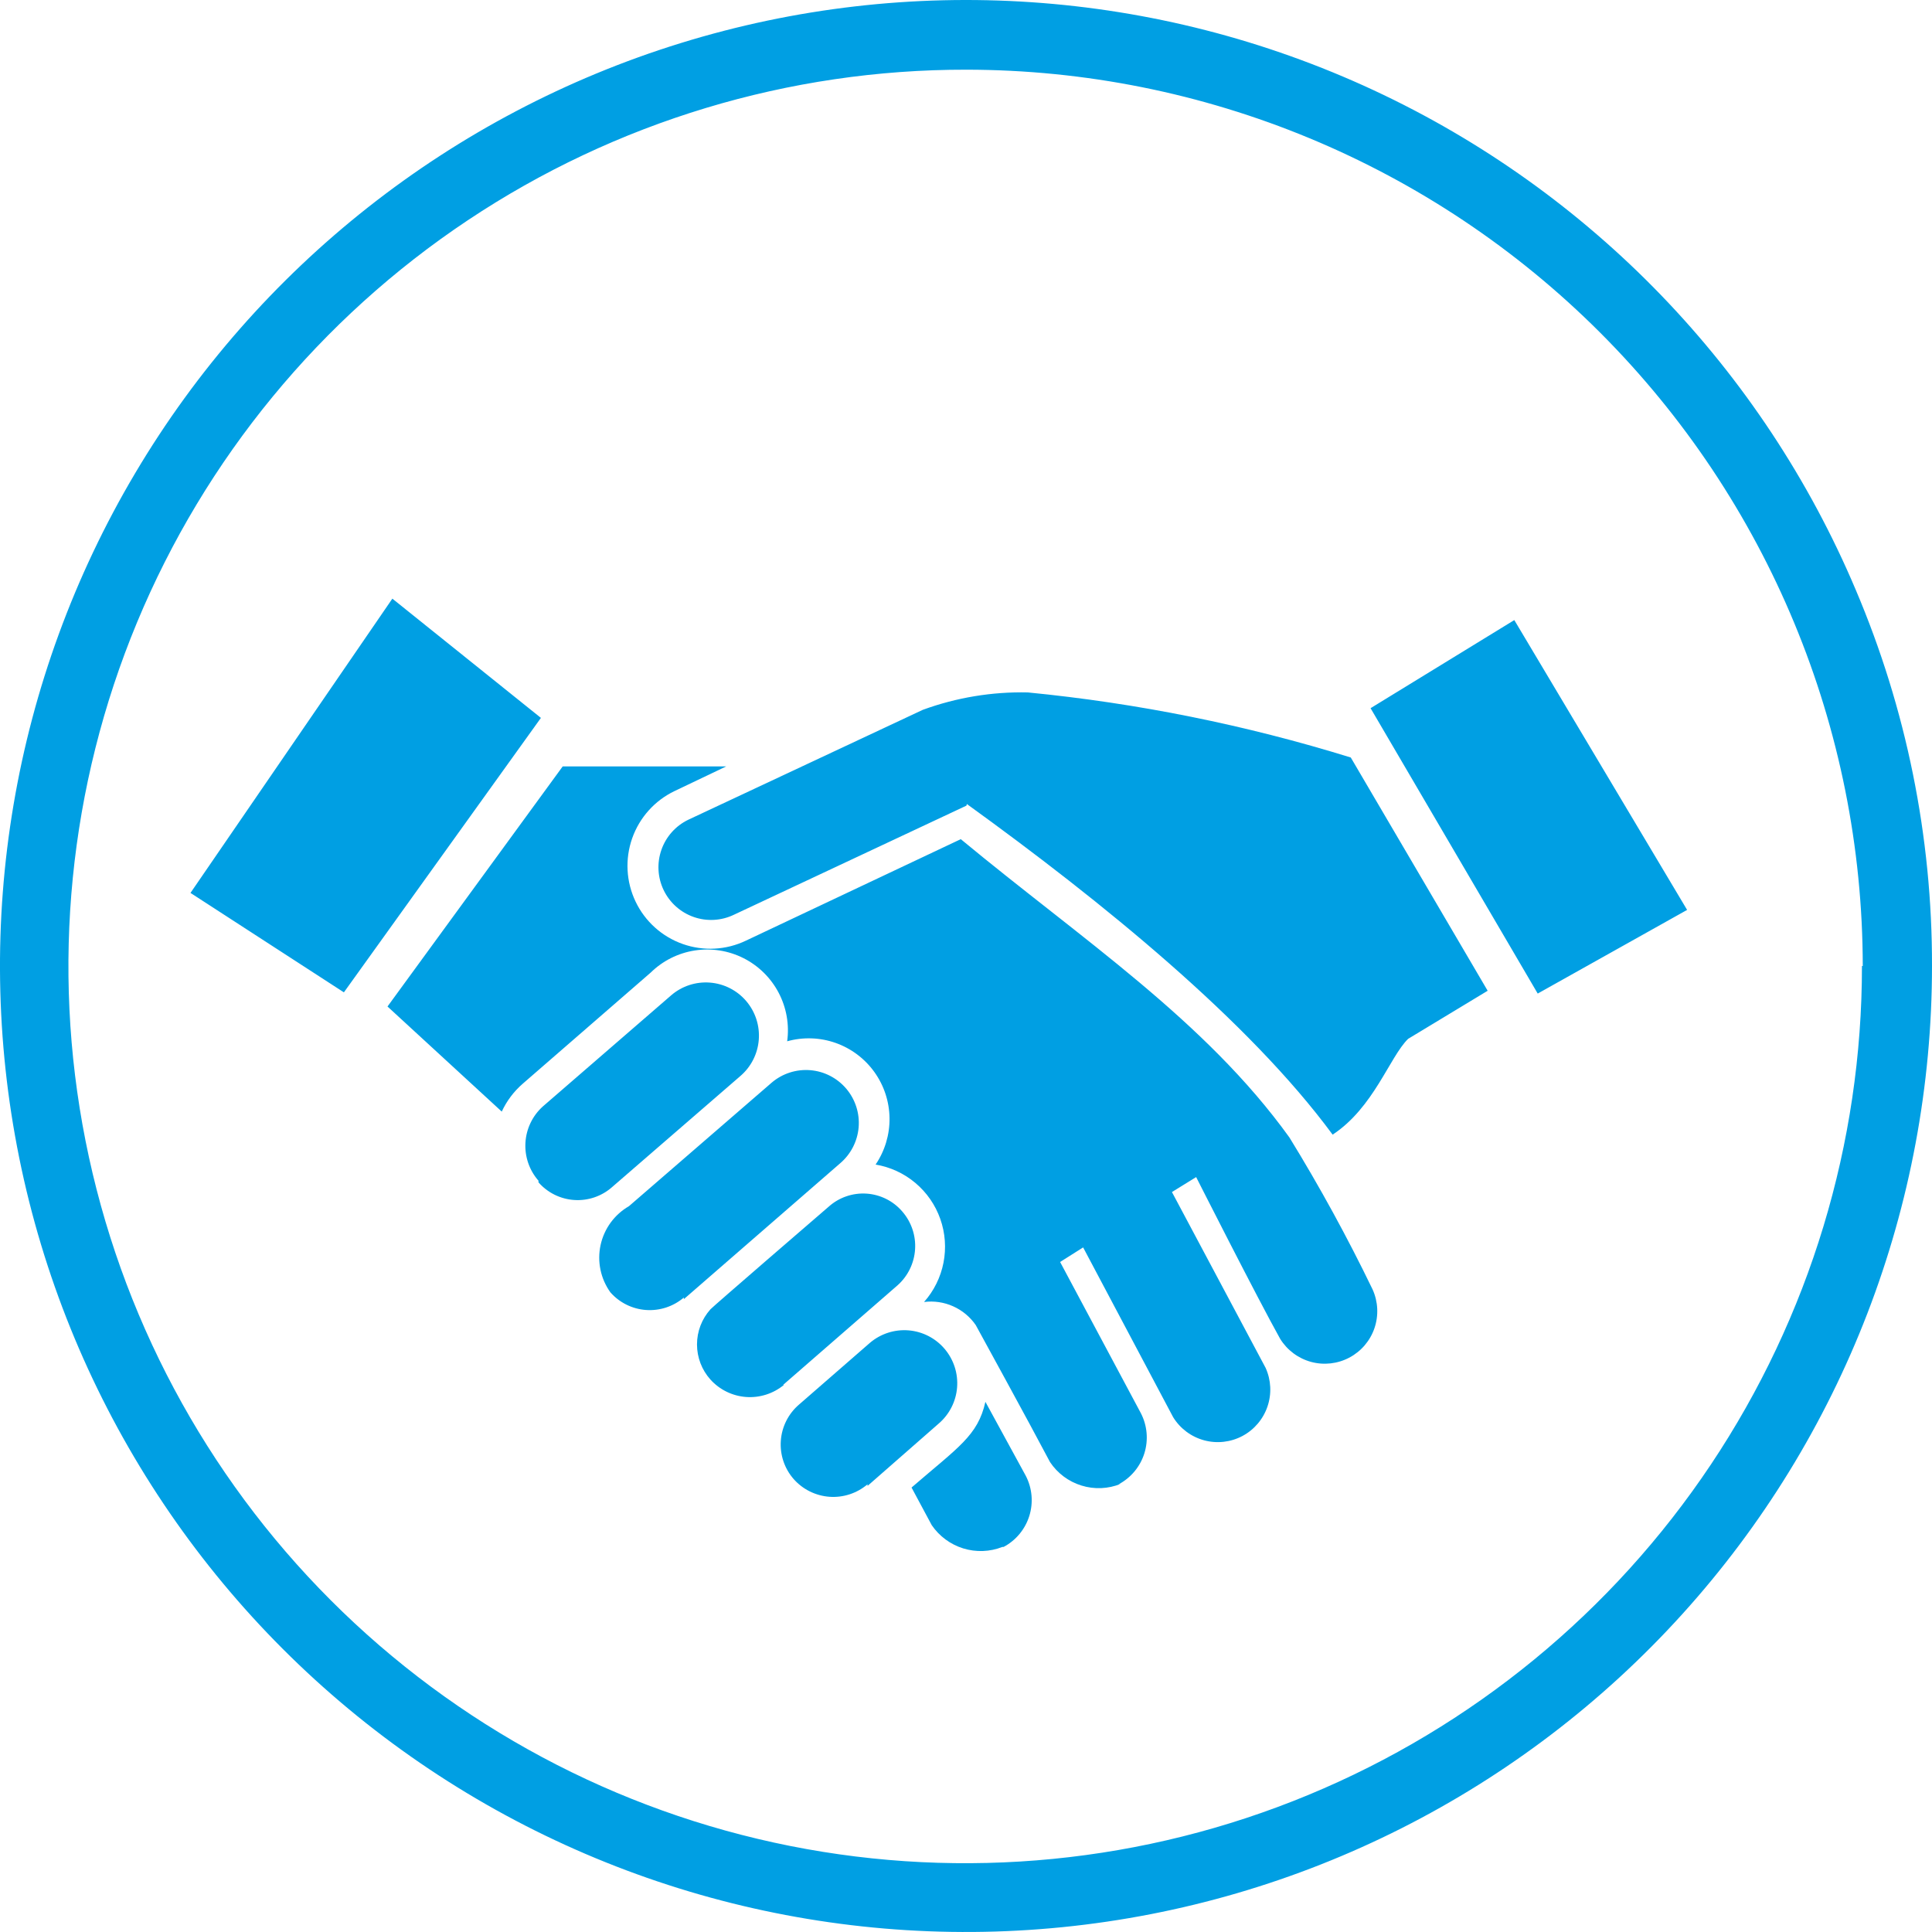 <svg width="86" height="86" viewBox="0 0 86 86" fill="none" xmlns="http://www.w3.org/2000/svg">
<path fill-rule="evenodd" clip-rule="evenodd" d="M44.673 68.86C45.221 68.569 45.633 68.073 45.818 67.481C46.003 66.887 45.947 66.245 45.661 65.693L43.864 62.401C43.523 63.912 42.66 64.416 40.576 66.215L41.474 67.889C41.811 68.383 42.306 68.748 42.877 68.925C43.448 69.101 44.062 69.079 44.619 68.86M38.617 66.143L41.78 63.372C42.256 62.967 42.553 62.388 42.603 61.764C42.654 61.14 42.454 60.521 42.049 60.044C41.644 59.566 41.066 59.27 40.443 59.219C39.819 59.169 39.201 59.368 38.724 59.774L35.562 62.527C35.328 62.728 35.137 62.974 34.999 63.249C34.861 63.525 34.778 63.826 34.757 64.133C34.735 64.441 34.774 64.75 34.872 65.043C34.97 65.335 35.125 65.605 35.328 65.837C35.736 66.3 36.31 66.583 36.925 66.627C37.54 66.671 38.147 66.471 38.617 66.071M49.795 66.071C50.343 65.78 50.755 65.284 50.94 64.692C51.125 64.099 51.069 63.456 50.783 62.904L47.189 56.175L48.214 55.527L52.221 63.084C52.533 63.59 53.026 63.958 53.599 64.113C54.172 64.268 54.783 64.199 55.307 63.92C55.831 63.64 56.229 63.171 56.42 62.608C56.612 62.045 56.582 61.431 56.337 60.889L52.167 53.062L53.245 52.396C53.245 52.396 55.977 57.794 56.983 59.594C57.295 60.099 57.788 60.467 58.361 60.623C58.935 60.778 59.545 60.708 60.069 60.429C60.594 60.149 60.992 59.681 61.183 59.118C61.374 58.555 61.344 57.94 61.099 57.398C59.98 55.082 58.744 52.824 57.397 50.633C53.641 45.415 48.178 41.834 42.768 37.354L33.207 41.87C32.326 42.293 31.312 42.347 30.391 42.021C29.469 41.696 28.714 41.017 28.292 40.134C27.87 39.251 27.816 38.237 28.141 37.314C28.467 36.391 29.145 35.635 30.026 35.213L32.327 34.115H25.048L17.249 44.803L22.335 49.481C22.555 49.006 22.874 48.583 23.269 48.24L28.966 43.292C29.502 42.767 30.187 42.424 30.927 42.309C31.668 42.194 32.425 42.313 33.094 42.65C33.763 42.987 34.31 43.525 34.659 44.188C35.008 44.852 35.142 45.608 35.04 46.351C35.749 46.154 36.502 46.179 37.196 46.424C37.89 46.669 38.492 47.121 38.921 47.719C39.351 48.318 39.586 49.034 39.596 49.77C39.606 50.507 39.389 51.229 38.976 51.839C39.629 51.948 40.24 52.23 40.746 52.656C41.253 53.082 41.636 53.636 41.856 54.261C42.076 54.885 42.125 55.557 41.998 56.207C41.871 56.857 41.572 57.461 41.133 57.956C41.573 57.9 42.021 57.966 42.426 58.147C42.832 58.328 43.18 58.617 43.433 58.982C43.433 58.982 45.859 63.408 46.74 65.082C47.072 65.581 47.567 65.951 48.14 66.127C48.713 66.305 49.329 66.278 49.885 66.053M34.861 61.645L39.947 57.219C40.41 56.81 40.693 56.234 40.733 55.617C40.774 55 40.568 54.392 40.162 53.926C39.963 53.695 39.72 53.505 39.447 53.369C39.174 53.233 38.876 53.152 38.572 53.132C38.268 53.112 37.962 53.153 37.674 53.252C37.385 53.351 37.119 53.507 36.892 53.71C36.766 53.818 31.716 58.172 31.626 58.28C31.239 58.71 31.026 59.267 31.026 59.846C31.026 60.424 31.239 60.981 31.626 61.411C32.036 61.864 32.605 62.141 33.214 62.185C33.824 62.228 34.426 62.035 34.897 61.645M30.44 57.83L37.395 51.785C37.871 51.381 38.168 50.805 38.221 50.182C38.273 49.56 38.076 48.942 37.673 48.465C37.27 47.988 36.695 47.69 36.073 47.638C35.451 47.586 34.834 47.783 34.358 48.186L27.996 53.692C27.676 53.877 27.399 54.126 27.181 54.424C26.964 54.723 26.811 55.064 26.733 55.425C26.656 55.786 26.654 56.159 26.729 56.521C26.804 56.882 26.954 57.224 27.169 57.525C27.574 57.986 28.145 58.269 28.756 58.312C29.369 58.356 29.973 58.157 30.44 57.758M23.97 52.558C23.561 52.092 23.352 51.482 23.389 50.862C23.426 50.242 23.706 49.662 24.168 49.248L29.883 44.299C30.359 43.891 30.978 43.69 31.604 43.739C32.229 43.788 32.809 44.083 33.216 44.56C33.624 45.038 33.825 45.657 33.776 46.283C33.728 46.909 33.432 47.49 32.956 47.898L27.241 52.846C26.779 53.252 26.174 53.457 25.561 53.416C24.948 53.376 24.375 53.093 23.97 52.63M43.02 35.861L32.668 40.719C32.108 40.988 31.464 41.024 30.878 40.818C30.291 40.612 29.811 40.182 29.541 39.621C29.272 39.06 29.236 38.416 29.442 37.828C29.647 37.241 30.077 36.76 30.637 36.49L41.079 31.596C42.575 31.05 44.159 30.787 45.751 30.822C50.629 31.298 55.446 32.269 60.128 33.719L66.221 44.102L62.68 46.243C61.854 47.052 61.153 49.301 59.32 50.507C55.582 45.433 49.04 40.125 43.038 35.789M61.009 31.524L67.407 27.602L75.099 40.503L68.449 44.227L61.009 31.524ZM8.479 39.747L17.465 26.648L24.078 31.956L15.308 44.173L8.479 39.747Z" fill="#009FE3"/>
<path d="M82.608 26.261C78.458 16.441 70.807 8.512 61.141 4.014C51.475 -0.484 40.483 -1.23 30.298 1.919C20.112 5.068 11.46 11.889 6.02 21.058C0.579 30.227 -1.261 41.09 0.856 51.539C2.974 61.988 8.897 71.278 17.477 77.606C26.057 83.934 36.682 86.849 47.29 85.785C57.898 84.722 67.733 79.755 74.886 71.849C82.039 63.944 86 53.663 86 43.001C86.012 37.249 84.858 31.555 82.608 26.261ZM82.882 43.001C82.885 50.9 80.546 58.621 76.159 65.189C71.773 71.757 65.536 76.877 58.239 79.899C50.943 82.922 42.913 83.712 35.167 82.169C27.421 80.626 20.307 76.82 14.724 71.233C9.142 65.646 5.343 58.528 3.807 50.78C2.272 43.033 3.069 35.004 6.098 27.71C9.127 20.416 14.252 14.184 20.824 9.804C27.396 5.423 35.12 3.091 43.018 3.102C53.597 3.111 63.74 7.318 71.221 14.799C78.702 22.279 82.908 32.422 82.918 43.001" fill="#009FE3"/>
</svg>
